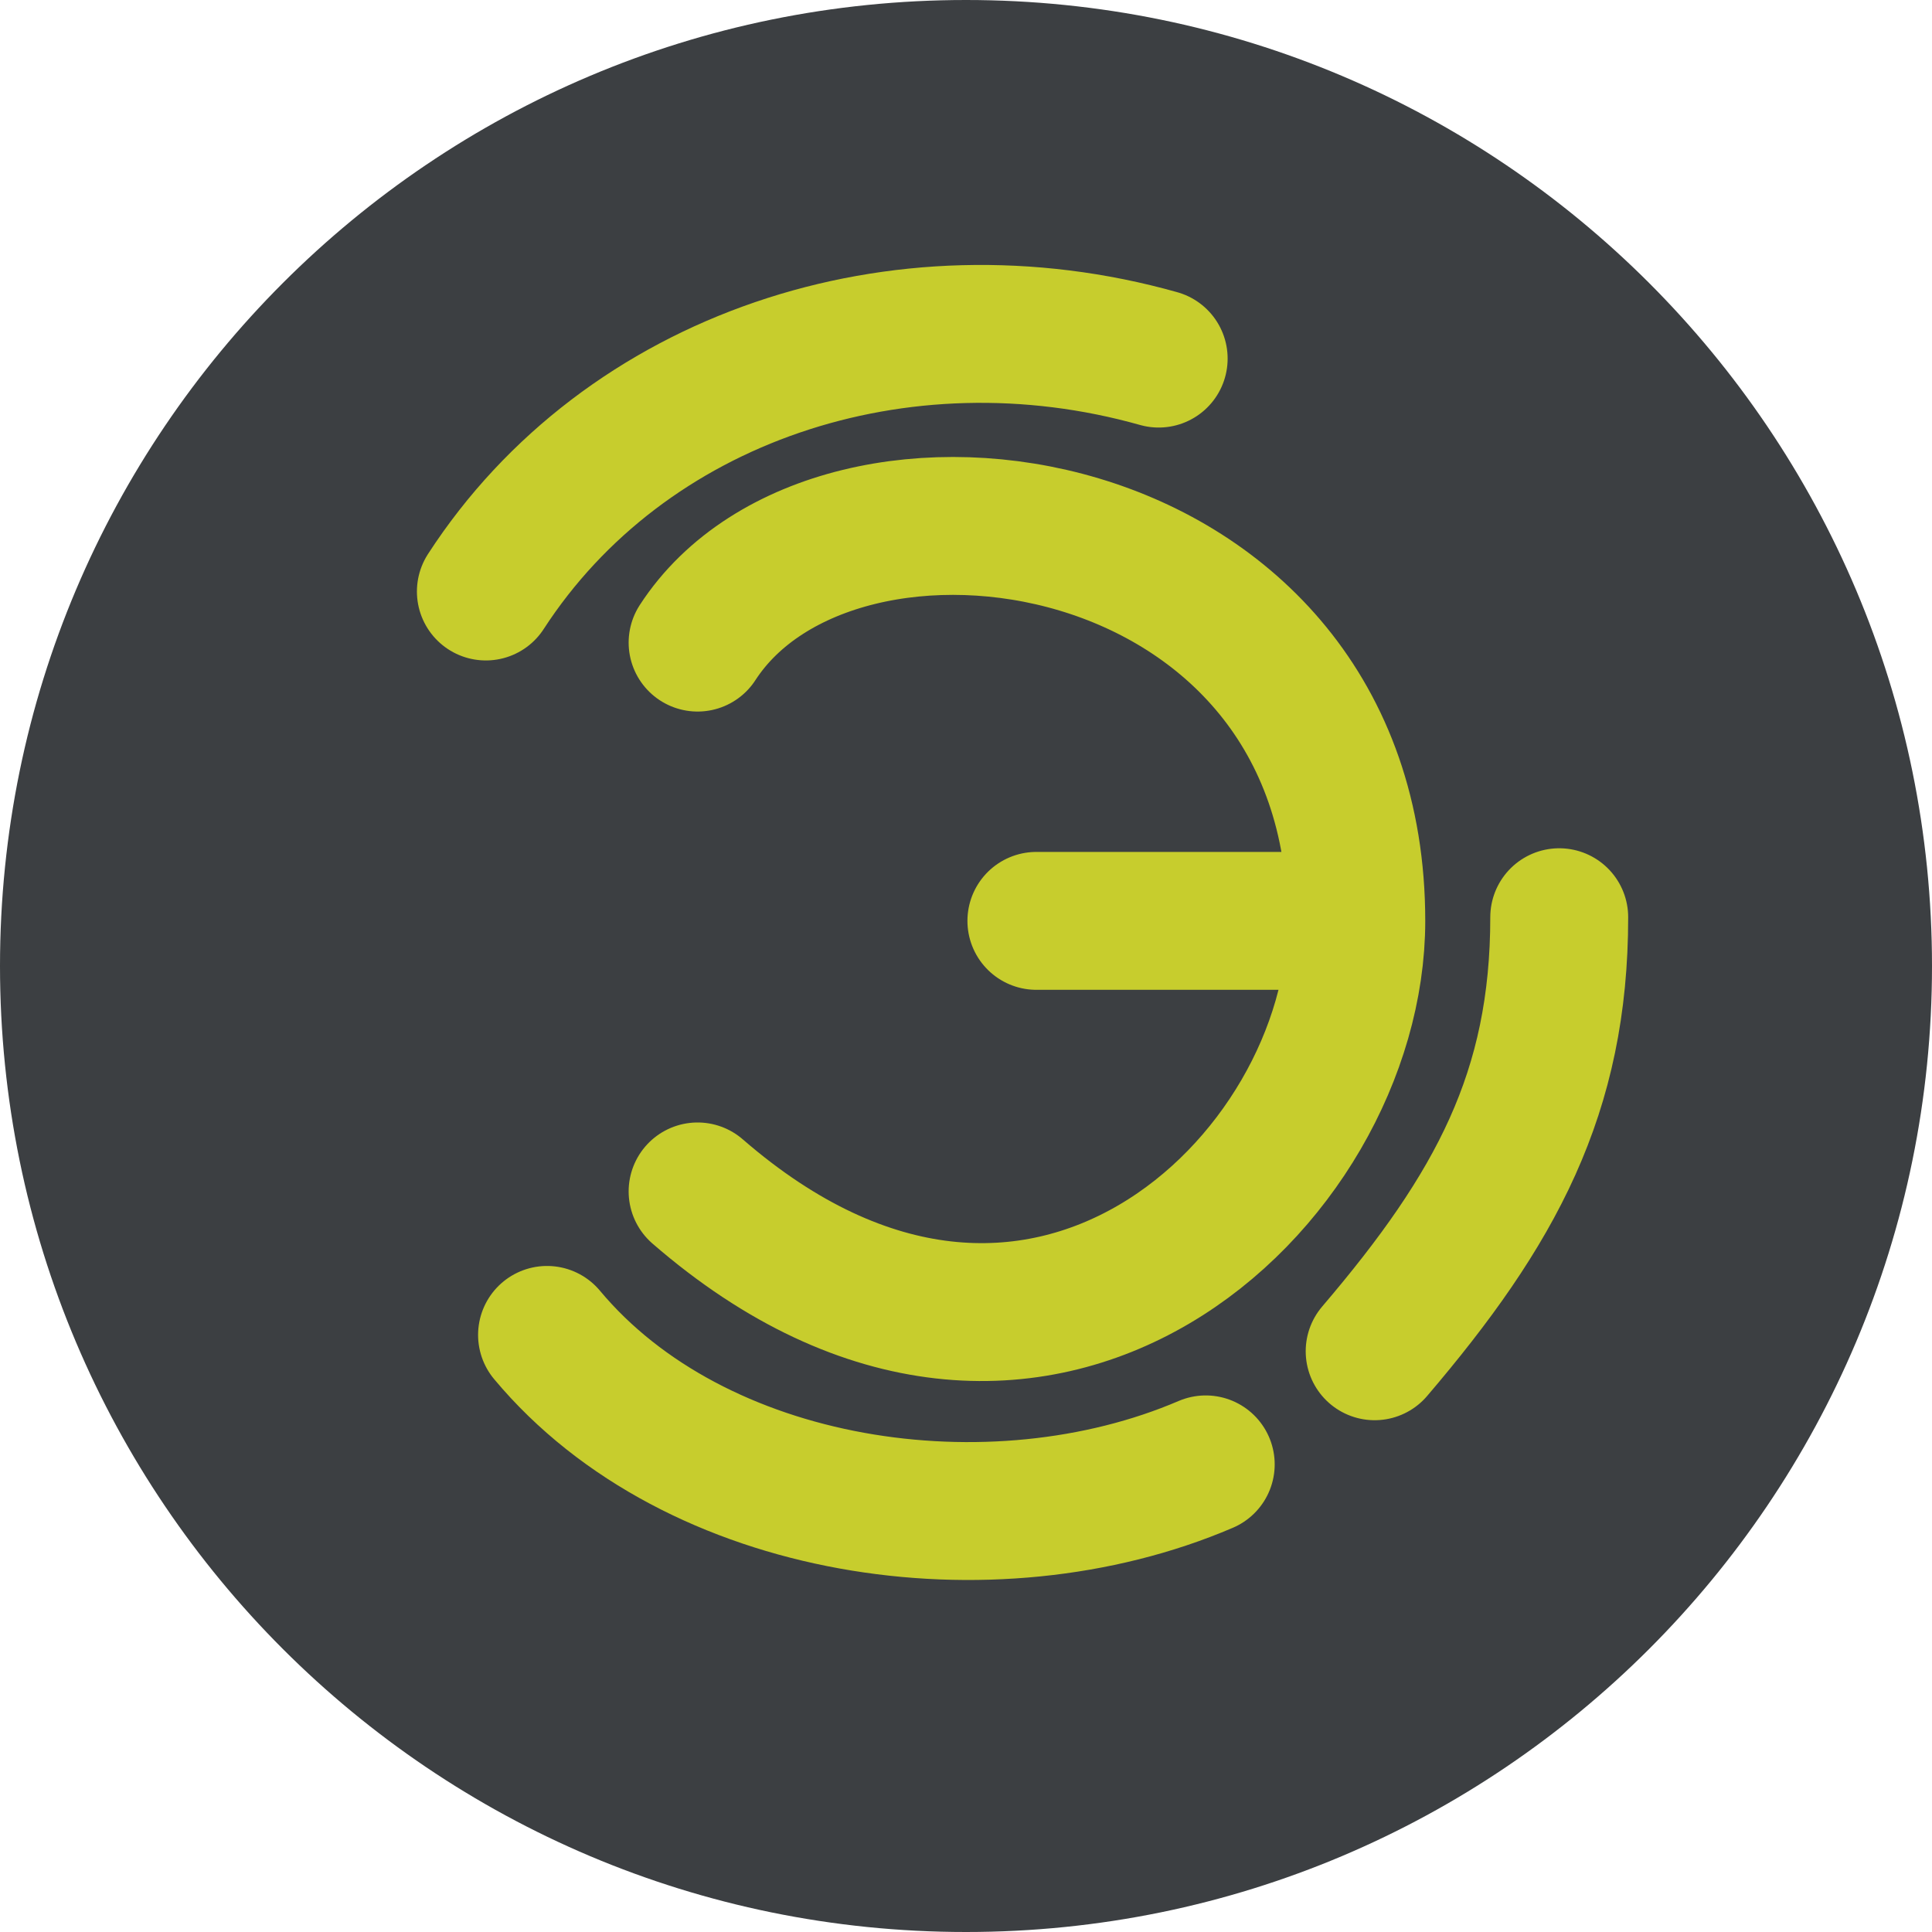 <svg xmlns="http://www.w3.org/2000/svg" width="56" height="56" fill="none" viewBox="0 0 56 56"><g clip-path="url(#a)"><path fill="#3c3f42" d="M56 28C56 12.536 43.464 0 28 0S0 12.536 0 28s12.536 28 28 28 28-12.536 28-28"/><path stroke="#c7cd2d" stroke-linecap="round" stroke-width="3.997" d="M14.083 17.145c4.023-6.205 12.001-8.865 19.502-6.751M20.22 18.626c4.023-6.205 19.093-4.072 19.093 8.066m0 0c0 7.568-9.274 16.365-19.093 7.842m19.093-7.842H30.04M15.856 38.693c4.296 5.146 12.888 6.411 19.093 3.753M39.845 39.167c3.516-4.119 5.35-7.498 5.35-12.581"/></g><defs><clipPath id="a"><path fill="#fff" d="M0 0h56v56H0z"/></clipPath></defs></svg>